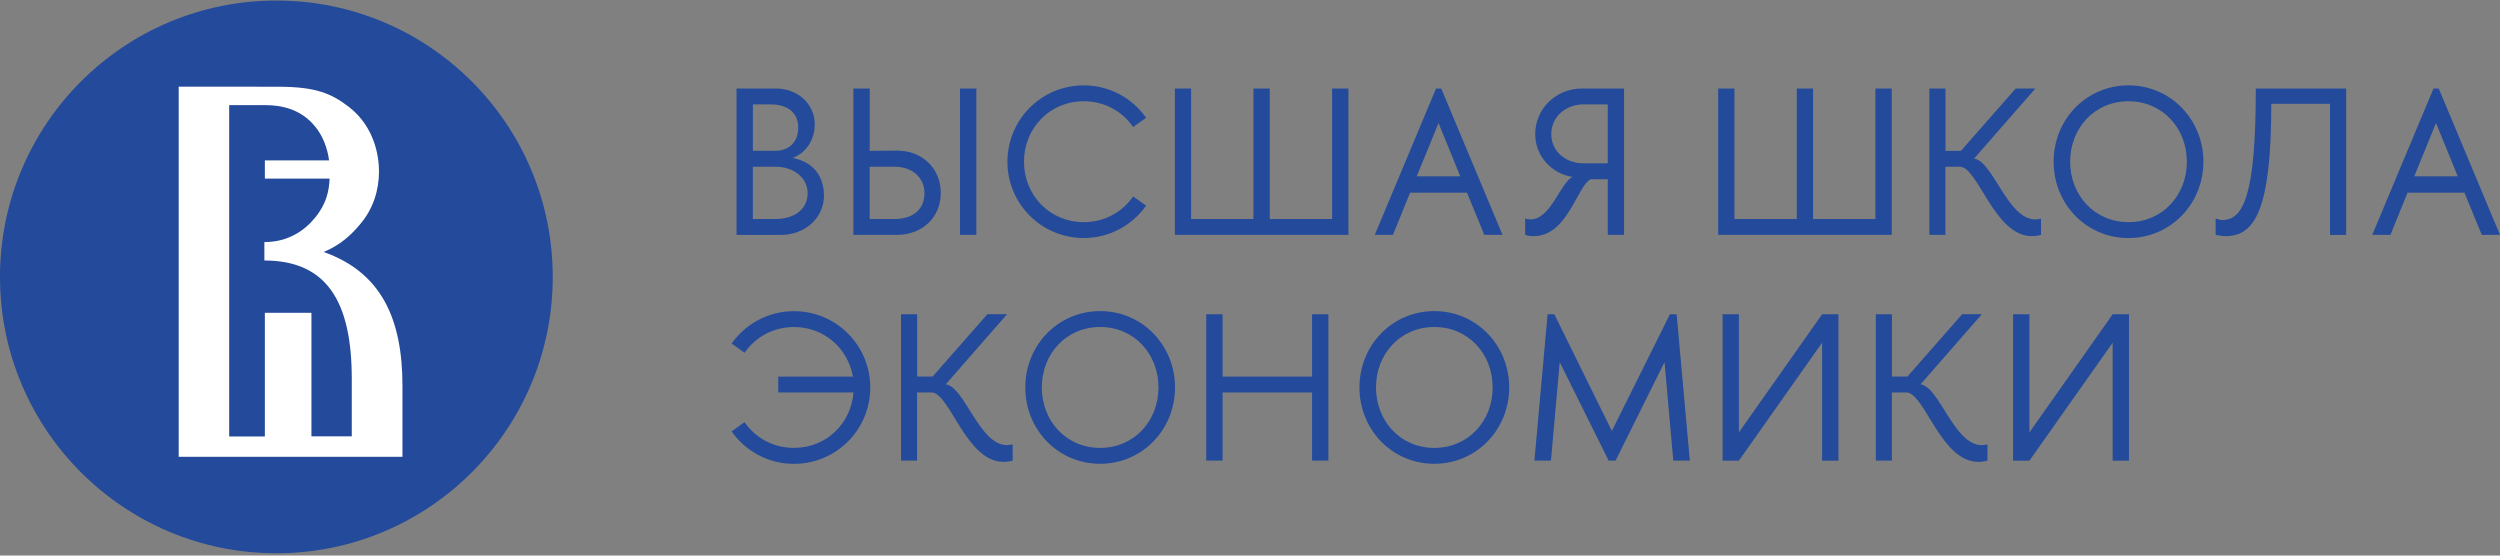 <svg width="180" height="40" viewBox="0 0 180 40" fill="none" xmlns="http://www.w3.org/2000/svg">
<rect x="0" y="0" width="180" height="40" fill="#808080" stroke="none"/>
<g clip-path="url(#clip0_12309_102806)">
<path d="M39.797 19.938C39.797 30.928 30.889 39.836 19.899 39.836C8.908 39.836 0 30.926 0 19.938C0 8.949 8.908 0.039 19.899 0.039C30.889 0.039 39.797 8.947 39.797 19.938ZM53.029 16.915H56.207C57.953 16.915 59.324 15.71 59.324 14.083C59.324 12.909 58.753 11.69 57.066 11.374C58.03 11.011 58.662 10.077 58.662 8.964C58.662 7.501 57.459 6.373 55.861 6.373H53.029V16.915ZM54.204 7.517H55.514C56.675 7.517 57.473 8.091 57.473 9.188C57.473 10.197 56.841 10.859 55.802 10.859H54.206V7.517H54.204ZM54.204 15.766V12.003H55.83C57.141 12.003 58.149 12.803 58.149 13.901C58.149 15.134 57.11 15.768 55.83 15.768H54.204V15.766ZM64.561 10.845L62.618 10.861V6.373H61.444V16.912H64.561C66.428 16.912 67.736 15.632 67.736 13.887C67.736 12.153 66.425 10.828 64.561 10.845ZM66.561 13.903C66.561 15.136 65.672 15.77 64.392 15.77H62.616V12.003H64.392C65.705 12.003 66.561 12.801 66.561 13.903ZM70.296 16.912V6.373H69.121V16.912H70.296ZM78.031 17.137C79.885 17.137 81.525 16.217 82.519 14.804L81.586 14.142C80.818 15.255 79.538 15.995 78.031 15.995C75.577 15.995 73.726 14.053 73.726 11.643C73.726 9.233 75.579 7.29 78.031 7.29C79.538 7.29 80.818 8.03 81.586 9.144L82.519 8.481C81.527 7.066 79.885 6.146 78.031 6.146C74.99 6.146 72.535 8.601 72.535 11.643C72.535 14.682 74.99 17.137 78.031 17.137ZM84.59 6.373V16.912H97.085V6.373H95.911V15.77H91.423V6.373H90.248V15.77H85.76V6.373H84.59ZM100.291 16.912L101.526 13.87H105.621L106.871 16.912H108.181L103.77 6.373H103.394L98.983 16.912H100.291ZM103.574 8.858L105.139 12.696H102.006L103.574 8.858ZM115.758 12.906V16.912H116.932V6.373H113.907C112.026 6.373 110.535 7.833 110.535 9.656C110.535 11.236 111.71 12.502 113.228 12.742C112.4 13.058 111.663 15.798 110.203 15.798C110.081 15.798 109.945 15.784 109.81 15.738V16.912C110.034 16.987 110.231 17.001 110.427 17.001C112.896 17.001 113.561 13.328 114.539 12.906H115.758ZM114.01 11.762C112.73 11.762 111.691 10.892 111.691 9.654C111.691 8.418 112.73 7.515 114.01 7.515H115.758V11.762H114.01ZM123.709 6.373V16.912H136.204V6.373H135.029V15.77H130.544V6.373H129.369V15.77H124.881V6.373H123.709ZM140.069 16.912V12.003H141.108C142.419 12.003 143.593 17.001 146.289 17.001C146.514 17.001 146.741 16.971 146.951 16.912V15.74C146.815 15.77 146.68 15.801 146.546 15.801C144.546 15.801 143.507 11.615 142.136 11.418L146.546 6.373H145.131L141.188 10.861H140.074V6.373H138.913V16.912H140.069ZM147.861 11.643C147.861 14.685 150.208 17.139 153.252 17.139C156.278 17.139 158.644 14.685 158.644 11.643C158.644 8.601 156.28 6.146 153.252 6.146C150.213 6.146 147.861 8.601 147.861 11.643ZM149.052 11.643C149.052 9.233 150.8 7.29 153.252 7.29C155.707 7.29 157.453 9.233 157.453 11.643C157.453 14.053 155.705 15.995 153.252 15.995C150.8 15.993 149.052 14.05 149.052 11.643ZM159.526 15.738V16.915C159.828 16.959 159.963 17.003 160.235 17.003C162.313 17.003 163.532 15.211 163.532 7.473H167.762V16.915H168.923V6.373H162.418C162.418 14.006 161.545 15.843 160.008 15.843C159.795 15.843 159.75 15.782 159.526 15.738ZM172.11 16.912L173.345 13.87H177.44L178.69 16.912H180L175.589 6.373H175.213L170.802 16.912H172.11ZM175.393 8.858L176.958 12.696H173.825L175.393 8.858ZM52.676 31.062C53.668 32.477 55.311 33.397 57.164 33.397C60.206 33.397 62.66 30.942 62.66 27.901C62.66 24.859 60.206 22.404 57.164 22.404C55.311 22.404 53.67 23.324 52.676 24.737L53.61 25.399C54.377 24.285 55.657 23.546 57.164 23.546C59.347 23.546 61.048 25.083 61.411 27.114H56.034V28.259H61.453C61.273 30.5 59.495 32.248 57.162 32.248C55.655 32.248 54.375 31.511 53.607 30.395L52.676 31.062ZM66.03 33.165V28.256H67.069C68.379 28.256 69.554 33.254 72.249 33.254C72.474 33.254 72.701 33.224 72.912 33.165V31.991C72.776 32.021 72.64 32.051 72.507 32.051C70.506 32.051 69.467 27.865 68.096 27.669L72.507 22.624H71.091L67.148 27.112H66.035V22.626H64.874V33.165H66.03ZM73.822 27.896C73.822 30.935 76.169 33.392 79.211 33.392C82.236 33.392 84.602 30.938 84.602 27.896C84.602 24.854 82.239 22.399 79.211 22.399C76.171 22.402 73.822 24.856 73.822 27.896ZM75.01 27.896C75.01 25.486 76.758 23.544 79.211 23.544C81.663 23.544 83.411 25.486 83.411 27.896C83.411 30.306 81.663 32.248 79.211 32.248C76.758 32.248 75.01 30.306 75.01 27.896ZM88.025 22.626H86.85V33.165H88.025V28.256H94.469V33.165H95.644V22.626H94.469V27.114H88.025V22.626ZM97.881 27.896C97.881 30.938 100.23 33.392 103.272 33.392C106.297 33.392 108.663 30.938 108.663 27.896C108.663 24.854 106.3 22.399 103.272 22.399C100.232 22.402 97.881 24.856 97.881 27.896ZM99.072 27.896C99.072 25.486 100.82 23.544 103.272 23.544C105.727 23.544 107.472 25.486 107.472 27.896C107.472 30.306 105.727 32.248 103.272 32.248C100.82 32.248 99.072 30.306 99.072 27.896ZM110.477 33.165H111.668L112.299 26.073L115.823 33.165H116.322L119.846 26.073L120.477 33.165H121.668L120.718 22.626H120.236L116.053 31.027L111.911 22.626H111.429L110.477 33.165ZM125.199 22.629H124.025V33.168H125.199L131.192 24.676V33.168H132.366V22.629H131.192L125.199 31.134V22.629ZM136.216 33.165V28.256H137.255C138.565 28.256 139.739 33.254 142.435 33.254C142.66 33.254 142.887 33.224 143.097 33.165V31.991C142.962 32.021 142.826 32.051 142.692 32.051C140.692 32.051 139.653 27.865 138.282 27.669L142.692 22.624H141.277L137.334 27.112H136.22V22.626H135.06V33.165H136.216ZM146.118 22.629H144.943V33.168H146.118L152.111 24.676V33.168H153.285V22.629H152.111L146.118 31.134V22.629Z" fill="#234A9B"/>
<path d="M23.303 18.143C24.595 17.612 25.381 16.798 25.898 16.18C26.886 15.047 27.288 13.66 27.288 12.345C27.288 11.285 26.996 9.165 25.133 7.707C23.853 6.72 22.721 6.245 20.018 6.245H18.649C18.605 6.242 18.565 6.242 18.513 6.242H12.867V32.889H28.977V27.774C28.977 22.879 27.4 19.589 23.303 18.143ZM25.33 31.417H22.423V22.523H19.07V31.427H16.501V7.569L19.14 7.571C20.128 7.571 21.625 7.791 22.686 9.106C23.238 9.773 23.575 10.658 23.694 11.547H19.07V12.86H23.731C23.696 13.707 23.521 14.656 22.69 15.665C21.96 16.578 20.757 17.427 19.066 17.427C19.056 17.427 19.047 17.427 19.035 17.427V18.756C23.563 18.756 25.327 21.765 25.327 27.276V31.417H25.33Z" fill="white"/>
</g>
<defs>
<clipPath id="clip0_12309_102806">
<rect width="180" height="39.797" fill="white" transform="translate(0 0.039)"/>
</clipPath>
</defs>
</svg>
